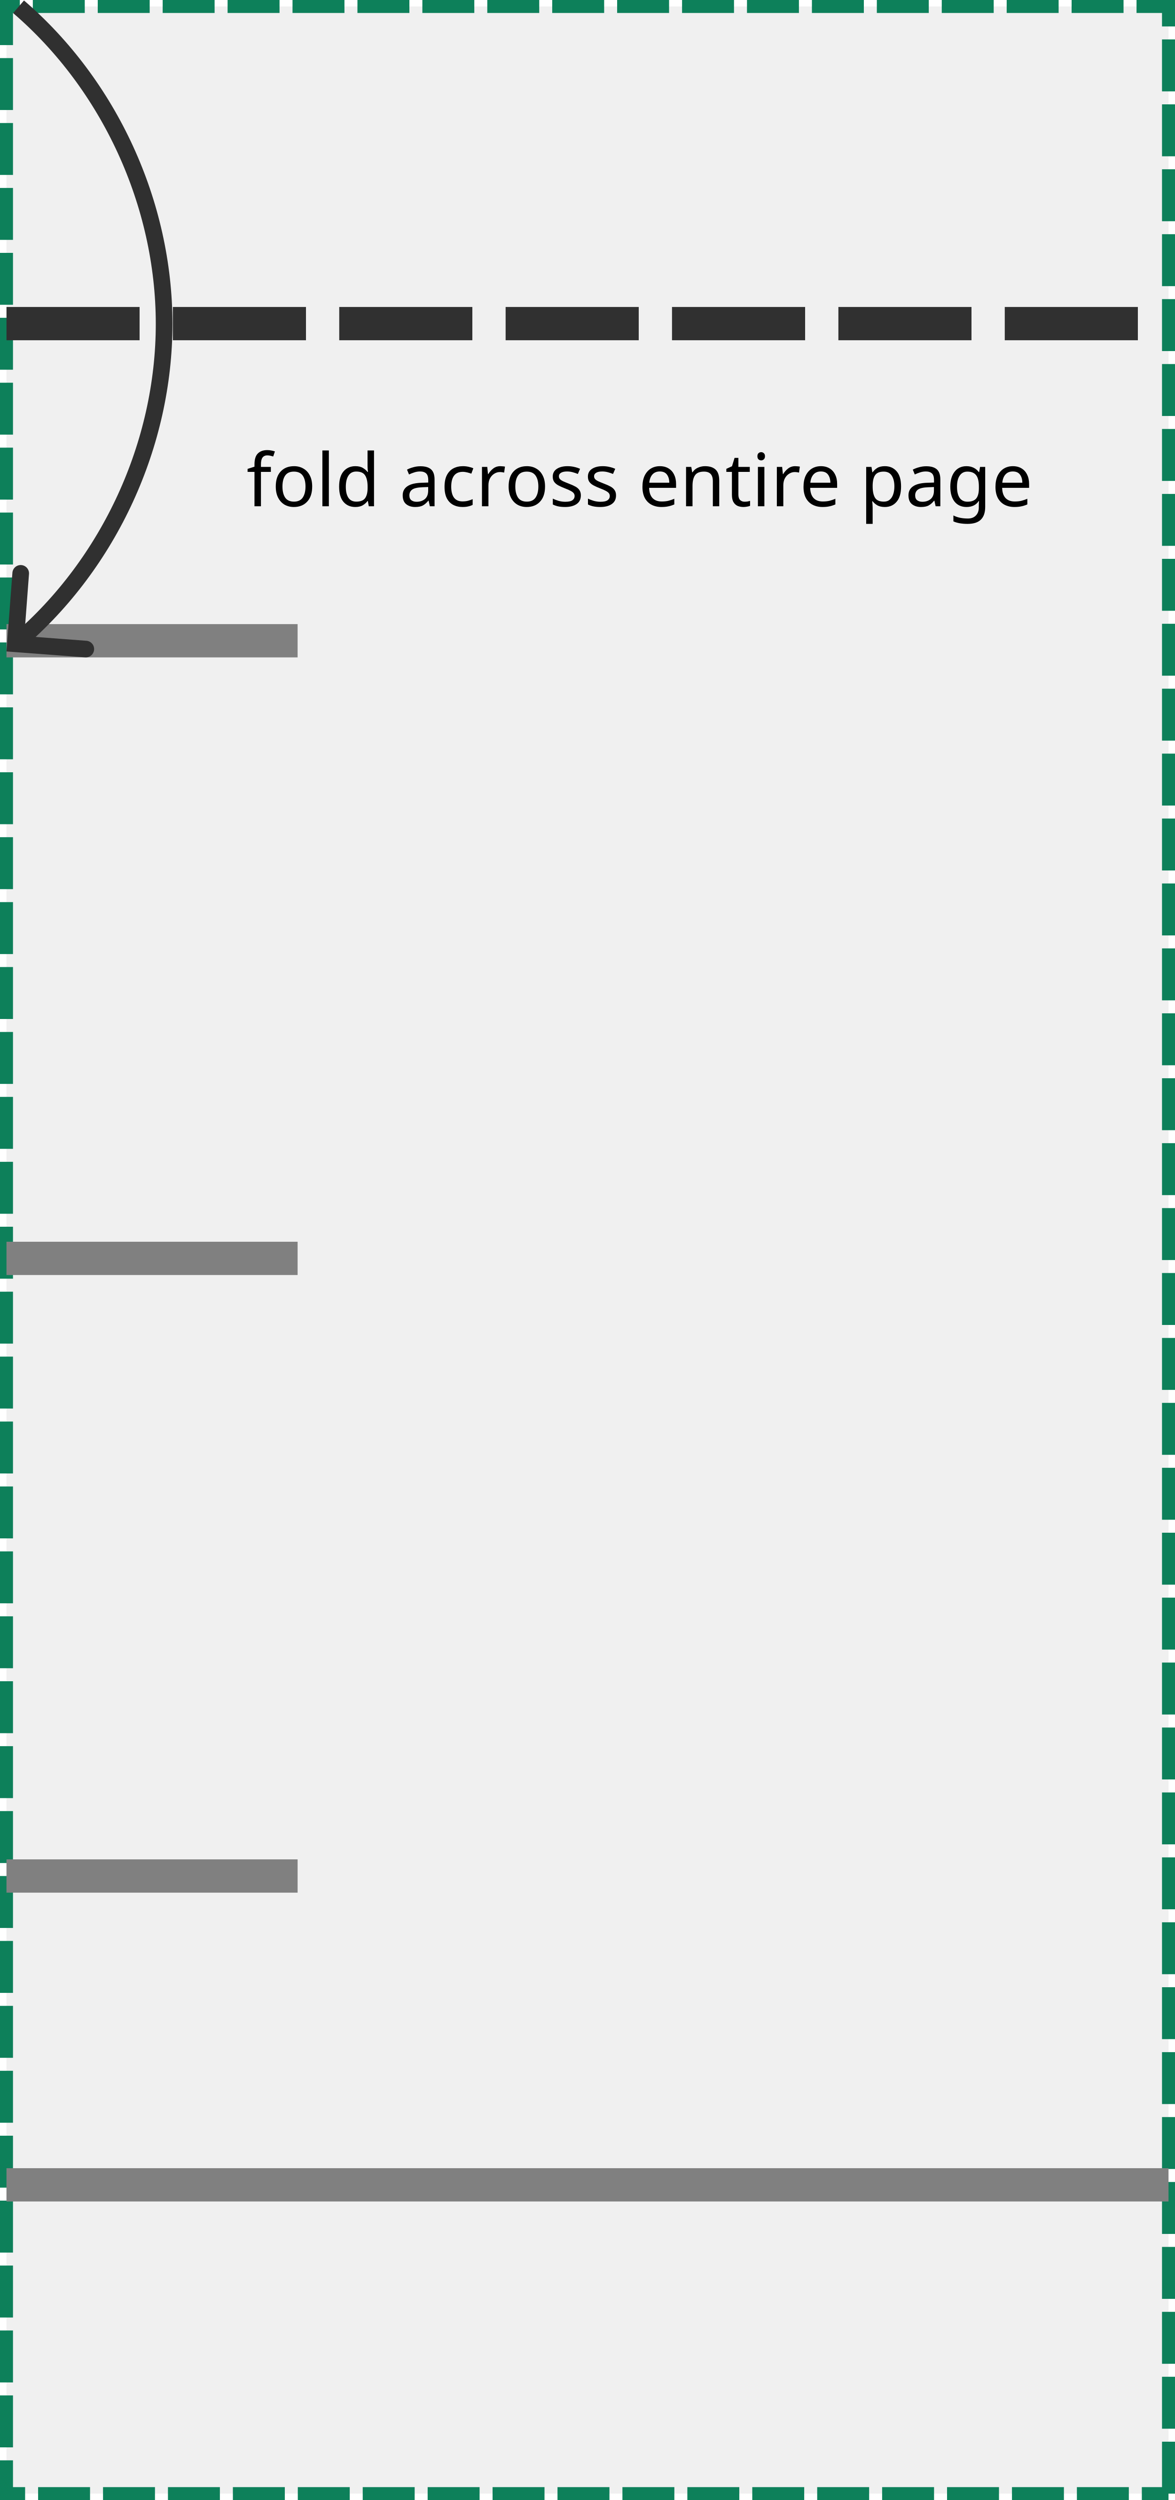 <svg xmlns="http://www.w3.org/2000/svg" width="513.012" height="1091.544" viewBox="0 0 135.734 288.804"><defs><path id="a" d="M13923.261 461.38h388.321v152.585h-388.321z"/></defs><path d="M694.687 4012.153v-287.306H560.452v287.306z" style="color:#000;fill:#f0f0f0;stroke-width:1.5;stroke-dasharray:6,1.5;-inkscape-stroke:none" transform="translate(-559.703 -3724.098)"/><path d="M559.703 3724.098v5.209h1.5v-3.71h.791v-1.5zm3.791 0v1.5h6v-1.5zm7.5 0v1.5h6v-1.5zm7.5 0v1.5h6v-1.5zm7.5 0v1.5h6v-1.5zm7.5 0v1.5h6v-1.5zm7.5 0v1.5h6v-1.5zm7.5 0v1.5h6v-1.5zm7.5 0v1.5h6v-1.5zm7.5 0v1.5h6v-1.5zm7.5 0v1.5h6v-1.5zm7.5 0v1.5h6v-1.5zm7.5 0v1.5h6v-1.5zm7.5 0v1.5h6v-1.5zm7.5 0v1.5h6v-1.5zm7.5 0v1.5h6v-1.5zm7.5 0v1.5h6v-1.5zm7.5 0v1.5h6v-1.5zm7.5 0v1.5h2.943v1.554h1.5v-3.054zm2.943 4.554v6h1.5v-6zm-134.234 2.155v6h1.5v-6zm134.235 5.345v6h1.5v-6zm-134.235 2.155v6h1.5v-6zm134.235 5.345v6h1.5v-6zm-134.235 2.155v6h1.5v-6zm134.235 5.345v6h1.5v-6zm-134.235 2.155v6h1.5v-6zm134.235 5.345v6h1.5v-6zm-134.235 2.155v6h1.5v-6zm134.235 5.345v6h1.5v-6zm-134.235 2.155v6h1.5v-6zm134.235 5.345v6h1.5v-6zm-134.235 2.155v6h1.5v-6zm134.235 5.345v6h1.5v-6zm-134.235 2.155v6h1.5v-6zm134.235 5.345v6h1.5v-6zm-134.235 2.155v6h1.5v-6zm134.235 5.345v6h1.5v-6zm-134.235 2.155v6h1.5v-6zm134.235 5.345v6h1.5v-6zm-134.235 2.155v6h1.5v-6zm134.235 5.345v6h1.5v-6zm-134.235 2.155v6h1.5v-6zm134.235 5.345v6h1.5v-6zm-134.235 2.155v6h1.5v-6zm134.235 5.345v6h1.5v-6zm-134.235 2.155v6h1.5v-6zm134.235 5.345v6h1.5v-6zm-134.235 2.155v6h1.5v-6zm134.235 5.345v6h1.5v-6zm-134.235 2.155v6h1.5v-6zm134.235 5.345v6h1.5v-6zm-134.235 2.155v6h1.5v-6zm134.235 5.345v6h1.5v-6zm-134.235 2.155v6h1.5v-6zm134.235 5.345v6h1.5v-6zm-134.235 2.155v6h1.5v-6zm134.235 5.345v6h1.5v-6zm-134.235 2.155v6h1.5v-6zm134.235 5.345v6h1.5v-6zm-134.235 2.155v6h1.5v-6zm134.235 5.345v6h1.5v-6zm-134.235 2.155v6h1.5v-6zm134.235 5.345v6h1.5v-6zm-134.235 2.155v6h1.5v-6zm134.235 5.345v6h1.5v-6zm-134.235 2.155v6h1.5v-6zm134.235 5.345v6h1.5v-6zm-134.235 2.155v6h1.5v-6zm134.235 5.345v6h1.5v-6zm-134.235 2.155v6h1.5v-6zm134.235 5.345v6h1.5v-6zm-134.235 2.155v6h1.5v-6zm134.235 5.345v6h1.5v-6zm-134.235 2.155v6h1.5v-6zm134.235 5.345v6h1.5v-6zm-134.235 2.155v6h1.5v-6zm134.235 5.345v6h1.5v-6zm-134.235 2.155v6h1.5v-6zm134.235 5.345v6h1.5v-6zm-134.235 2.155v6h1.5v-6zm134.235 5.345v6h1.5v-6zm-134.235 2.155v6h1.5v-6zm134.235 5.345v6h1.5v-6zm-134.235 2.155v6h1.5v-6zm134.235 5.345v6h1.5v-6zm-134.235 2.155v6h1.5v-6zm134.235 5.345v6h1.5v-6zm-134.235 2.155v6h1.5v-6zm134.235 5.345v6h1.5v-6zm-134.235 2.155v6h1.5v-6zm134.235 5.345v6h1.5v-6zm-134.235 2.155v6h1.5v-6zm134.235 5.345v5.25h-2.333v1.5h3.082v-.75h.75v-6zm-134.235 2.155v4.595h2.902v-1.5h-1.402v-3.095zm4.402 3.095v1.5h6v-1.5zm7.5 0v1.5h6v-1.5zm7.5 0v1.5h6v-1.5zm7.5 0v1.5h6v-1.5zm7.5 0v1.5h6v-1.5zm7.5 0v1.5h6v-1.5zm7.5 0v1.5h6v-1.5zm7.5 0v1.5h6v-1.5zm7.5 0v1.5h6v-1.5zm7.5 0v1.5h6v-1.5zm7.5 0v1.5h6v-1.5zm7.5 0v1.5h6v-1.5zm7.5 0v1.5h6v-1.5zm7.5 0v1.5h6v-1.5zm7.5 0v1.5h6v-1.5zm7.5 0v1.5h6v-1.5zm7.5 0v1.5h6v-1.5z" style="color:#000;fill:#0d805a;stroke-dasharray:6,1.5;-inkscape-stroke:none" transform="translate(-559.703 -3724.098)"/><path d="M560.451 3867.54v3.843h33.631v-3.844zM560.451 3938.885v3.843h33.631v-3.843zM560.451 3974.559v3.843h134.236v-3.843zM560.451 3796.193v3.844h33.631v-3.844z" style="color:#000;fill:gray;-inkscape-stroke:none" transform="translate(-559.703 -3724.098)"/><path d="M560.453 3759.559v3.843h15.375v-3.843zm19.219 0v3.843h15.377v-3.843zm19.22 0v3.843h15.376v-3.843zm19.22 0v3.843h15.376v-3.843zm19.22 0v3.843h15.377v-3.843zm19.22 0v3.843h15.376v-3.843zm19.22 0v3.843h15.376v-3.843z" style="color:#000;fill:#303030;stroke-dasharray:15.376,3.844;-inkscape-stroke:none" transform="translate(-559.703 -3724.098)"/><g aria-label="fold across entire page" style="font-size:32px;line-height:1.25;font-family:&quot;Noto Sans&quot;;-inkscape-font-specification:&quot;Noto Sans&quot;;letter-spacing:0;white-space:pre;shape-inside:url(#a);display:inline" transform="matrix(.265 0 0 .265 -3661.191 -71.501)"><path d="M13933.886 475.52h-4.32v14.977h-2.816V475.52h-3.008v-1.312l3.008-.96v-.992q0-3.328 1.472-4.768 1.472-1.472 4.096-1.472 1.024 0 1.856.192.864.16 1.472.384l-.736 2.208q-.512-.16-1.184-.32-.672-.16-1.376-.16-1.408 0-2.112.96-.672.928-.672 2.944v1.12h4.32zM13951.902 481.889q0 4.256-2.176 6.592-2.144 2.336-5.824 2.336-2.272 0-4.064-1.024-1.76-1.056-2.784-3.04-1.024-2.016-1.024-4.864 0-4.256 2.144-6.56 2.144-2.304 5.824-2.304 2.336 0 4.096 1.056 1.792 1.024 2.784 3.008 1.024 1.952 1.024 4.8zm-12.96 0q0 3.04 1.184 4.832 1.216 1.76 3.84 1.76 2.592 0 3.808-1.76 1.216-1.792 1.216-4.832t-1.216-4.768q-1.216-1.728-3.84-1.728-2.624 0-3.808 1.728-1.184 1.728-1.184 4.768zM13959.166 490.497h-2.816v-24.32h2.816zM13970.686 490.817q-3.2 0-5.12-2.208-1.92-2.24-1.92-6.656 0-4.416 1.92-6.656 1.952-2.272 5.152-2.272 1.984 0 3.232.736 1.28.736 2.08 1.792h.192q-.03-.416-.128-1.216-.06-.832-.06-1.312v-6.848h2.816v24.32h-2.272l-.416-2.304h-.128q-.768 1.088-2.048 1.856t-3.296.768zm.448-2.336q2.72 0 3.808-1.472 1.12-1.504 1.12-4.512v-.512q0-3.2-1.056-4.896-1.056-1.728-3.904-1.728-2.272 0-3.424 1.824-1.12 1.792-1.12 4.832 0 3.072 1.12 4.768 1.152 1.696 3.456 1.696zM13999.102 473.057q3.136 0 4.64 1.376 1.504 1.376 1.504 4.384v11.68h-2.048l-.544-2.432h-.128q-1.12 1.408-2.368 2.08-1.216.672-3.392.672-2.336 0-3.872-1.216-1.536-1.248-1.536-3.872 0-2.56 2.016-3.936 2.016-1.408 6.208-1.536l2.912-.096v-1.024q0-2.144-.928-2.976-.928-.832-2.624-.832-1.344 0-2.56.416-1.216.384-2.272.896l-.864-2.112q1.12-.608 2.656-1.024 1.536-.448 3.2-.448zm.832 9.152q-3.2.128-4.448 1.024-1.216.896-1.216 2.528 0 1.44.864 2.112.896.672 2.272.672 2.176 0 3.616-1.184 1.44-1.216 1.44-3.712v-1.536zM14017.438 490.817q-2.272 0-4.064-.928-1.76-.928-2.784-2.88-.992-1.952-.992-4.992 0-3.168 1.056-5.152t2.848-2.912q1.824-.928 4.128-.928 1.312 0 2.528.288 1.216.256 1.984.64l-.864 2.336q-.768-.288-1.792-.544-1.024-.256-1.92-.256-5.056 0-5.056 6.496 0 3.104 1.216 4.768 1.248 1.632 3.68 1.632 1.408 0 2.464-.288 1.088-.288 1.984-.704v2.496q-.864.448-1.92.672-1.024.256-2.496.256zM14033.918 473.025q.48 0 1.024.064.576.032.992.128l-.352 2.592q-.416-.096-.928-.16-.48-.064-.928-.064-1.312 0-2.464.736-1.152.704-1.856 2.016-.672 1.28-.672 3.008v9.152h-2.816v-17.152h2.304l.32 3.136h.128q.832-1.408 2.144-2.432 1.312-1.024 3.104-1.024zM14053.406 481.889q0 4.256-2.176 6.592-2.144 2.336-5.824 2.336-2.272 0-4.064-1.024-1.76-1.056-2.784-3.04-1.024-2.016-1.024-4.864 0-4.256 2.144-6.56 2.144-2.304 5.824-2.304 2.336 0 4.096 1.056 1.792 1.024 2.784 3.008 1.024 1.952 1.024 4.8zm-12.96 0q0 3.04 1.184 4.832 1.216 1.76 3.84 1.76 2.592 0 3.808-1.76 1.216-1.792 1.216-4.832t-1.216-4.768q-1.216-1.728-3.84-1.728-2.624 0-3.808 1.728-1.184 1.728-1.184 4.768zM14069.022 485.76q0 2.497-1.856 3.777-1.856 1.28-4.992 1.28-1.792 0-3.104-.288-1.28-.288-2.272-.8v-2.56q1.024.512 2.464.96 1.472.416 2.976.416 2.144 0 3.104-.672.96-.704.96-1.856 0-.64-.352-1.152-.352-.512-1.28-1.024-.896-.512-2.592-1.152-1.664-.64-2.848-1.28t-1.824-1.536q-.64-.896-.64-2.304 0-2.176 1.76-3.36 1.792-1.184 4.672-1.184 1.568 0 2.912.32 1.376.288 2.56.832l-.96 2.24q-1.088-.448-2.272-.768-1.184-.32-2.432-.32-1.728 0-2.656.576-.896.544-.896 1.504 0 .704.416 1.216.416.48 1.376.96.992.448 2.624 1.088 1.632.608 2.784 1.248t1.76 1.568q.608.896.608 2.272zM14084.35 485.76q0 2.497-1.856 3.777-1.856 1.28-4.992 1.28-1.792 0-3.104-.288-1.28-.288-2.272-.8v-2.56q1.024.512 2.464.96 1.472.416 2.976.416 2.144 0 3.104-.672.96-.704.96-1.856 0-.64-.352-1.152-.352-.512-1.28-1.024-.896-.512-2.592-1.152-1.664-.64-2.848-1.28t-1.824-1.536q-.64-.896-.64-2.304 0-2.176 1.76-3.36 1.792-1.184 4.672-1.184 1.568 0 2.912.32 1.376.288 2.56.832l-.96 2.24q-1.088-.448-2.272-.768-1.184-.32-2.432-.32-1.728 0-2.656.576-.896.544-.896 1.504 0 .704.416 1.216.416.48 1.376.96.992.448 2.624 1.088 1.632.608 2.784 1.248t1.76 1.568q.608.896.608 2.272zM14103.454 473.025q2.208 0 3.776.96 1.6.96 2.432 2.72.864 1.728.864 4.064v1.696h-11.744q.06 2.912 1.472 4.448 1.44 1.504 4 1.504 1.632 0 2.88-.288 1.28-.32 2.624-.896v2.464q-1.312.576-2.592.832-1.28.288-3.04.288-2.432 0-4.32-.992-1.856-.992-2.912-2.944-1.024-1.984-1.024-4.832 0-2.816.928-4.832.96-2.016 2.656-3.104 1.728-1.088 4-1.088zm-.03 2.304q-2.016 0-3.2 1.312-1.152 1.28-1.376 3.584h8.736q-.03-2.176-1.024-3.52-.992-1.376-3.136-1.376zM14123.134 473.025q3.072 0 4.64 1.504 1.568 1.472 1.568 4.8v11.168h-2.784V479.52q0-4.128-3.84-4.128-2.848 0-3.936 1.6t-1.088 4.608v8.896h-2.816v-17.152h2.272l.416 2.336h.16q.832-1.344 2.304-1.984 1.472-.672 3.104-.672zM14140.382 488.513q.64 0 1.312-.096.672-.128 1.088-.256v2.144q-.448.224-1.28.352-.832.16-1.6.16-1.344 0-2.496-.448-1.12-.48-1.824-1.632t-.704-3.232v-9.984h-2.432v-1.344l2.464-1.12 1.12-3.648h1.664v3.936h4.96v2.176h-4.96v9.92q0 1.568.736 2.336.768.736 1.952.736zM14147.646 466.913q.64 0 1.12.448.512.416.512 1.344 0 .896-.512 1.344-.48.448-1.12.448-.704 0-1.184-.448t-.48-1.344q0-.928.48-1.344.48-.448 1.184-.448zm1.376 6.432v17.152h-2.816v-17.152zM14162.462 473.025q.48 0 1.024.064.576.032.992.128l-.352 2.592q-.416-.096-.928-.16-.48-.064-.928-.064-1.312 0-2.464.736-1.152.704-1.856 2.016-.672 1.28-.672 3.008v9.152h-2.816v-17.152h2.304l.32 3.136h.128q.832-1.408 2.144-2.432 1.312-1.024 3.104-1.024zM14173.662 473.025q2.208 0 3.776.96 1.6.96 2.432 2.72.864 1.728.864 4.064v1.696h-11.744q.06 2.912 1.472 4.448 1.44 1.504 4 1.504 1.632 0 2.88-.288 1.28-.32 2.624-.896v2.464q-1.312.576-2.592.832-1.28.288-3.04.288-2.432 0-4.32-.992-1.856-.992-2.912-2.944-1.024-1.984-1.024-4.832 0-2.816.928-4.832.96-2.016 2.656-3.104 1.728-1.088 4-1.088zm-.03 2.304q-2.016 0-3.2 1.312-1.152 1.28-1.376 3.584h8.736q-.03-2.176-1.024-3.52-.992-1.376-3.136-1.376zM14201.566 473.025q3.168 0 5.088 2.208 1.952 2.208 1.952 6.656 0 4.384-1.952 6.656-1.92 2.272-5.12 2.272-1.984 0-3.296-.736-1.28-.768-2.016-1.76h-.192q.06.544.128 1.376.06.832.06 1.44v7.04h-2.816v-24.832h2.304l.384 2.336h.128q.768-1.12 2.016-1.888 1.248-.768 3.328-.768zm-.512 2.368q-2.624 0-3.712 1.472-1.056 1.472-1.12 4.48v.544q0 3.168 1.024 4.896 1.056 1.696 3.872 1.696 1.568 0 2.56-.864 1.024-.864 1.504-2.336.512-1.504.512-3.424 0-2.944-1.152-4.704-1.12-1.76-3.488-1.76zM14219.582 473.057q3.136 0 4.64 1.376 1.504 1.376 1.504 4.384v11.68h-2.048l-.544-2.432h-.128q-1.12 1.408-2.368 2.08-1.216.672-3.392.672-2.336 0-3.872-1.216-1.536-1.248-1.536-3.872 0-2.56 2.016-3.936 2.016-1.408 6.208-1.536l2.912-.096v-1.024q0-2.144-.928-2.976-.928-.832-2.624-.832-1.344 0-2.56.416-1.216.384-2.272.896l-.864-2.112q1.12-.608 2.656-1.024 1.536-.448 3.2-.448zm.832 9.152q-3.2.128-4.448 1.024-1.216.896-1.216 2.528 0 1.44.864 2.112.896.672 2.272.672 2.176 0 3.616-1.184 1.44-1.216 1.44-3.712v-1.536zM14237.118 473.025q1.696 0 3.04.64 1.376.64 2.336 1.952h.16l.384-2.272h2.24v17.44q0 3.68-1.888 5.536-1.856 1.856-5.792 1.856-3.776 0-6.176-1.088v-2.592q2.528 1.344 6.336 1.344 2.208 0 3.456-1.312 1.28-1.28 1.28-3.52v-.672q0-.384.03-1.088.03-.736.06-1.024h-.128q-1.728 2.592-5.312 2.592-3.328 0-5.216-2.336-1.856-2.336-1.856-6.528 0-4.096 1.856-6.496 1.888-2.432 5.184-2.432zm.384 2.368q-2.144 0-3.328 1.728-1.184 1.696-1.184 4.864t1.152 4.864q1.184 1.664 3.424 1.664 2.592 0 3.776-1.376 1.184-1.408 1.184-4.512v-.672q0-3.52-1.216-5.024-1.216-1.536-3.808-1.536zM14257.342 473.025q2.208 0 3.776.96 1.6.96 2.432 2.72.864 1.728.864 4.064v1.696h-11.744q.06 2.912 1.472 4.448 1.44 1.504 4 1.504 1.632 0 2.88-.288 1.28-.32 2.624-.896v2.464q-1.312.576-2.592.832-1.28.288-3.04.288-2.432 0-4.32-.992-1.856-.992-2.912-2.944-1.024-1.984-1.024-4.832 0-2.816.928-4.832.96-2.016 2.656-3.104 1.728-1.088 4-1.088zm-.03 2.304q-2.016 0-3.2 1.312-1.152 1.28-1.376 3.584h8.736q-.03-2.176-1.024-3.52-.992-1.376-3.136-1.376z"/></g><path d="m562.473 3724.152-1.252 1.46c10.288 8.845 16.478 22.335 16.478 35.904 0 13.568-6.19 27.058-16.478 35.904l1.252 1.459c10.73-9.226 17.15-23.212 17.15-37.363 0-14.152-6.42-28.137-17.15-37.364z" style="color:#000;fill:#303030;-inkscape-stroke:none" transform="translate(-559.703 -3724.098)"/><path d="M562.166 3789.373a.961.961 0 0 0-1.03.887l-.685 9.09 9.09.683a.961.961 0 0 0 1.031-.885.961.961 0 0 0-.886-1.03l-7.174-.542.54-7.172a.961.961 0 0 0-.886-1.031z" style="color:#000;fill:#303030;stroke-linecap:round;-inkscape-stroke:none" transform="translate(-559.703 -3724.098)"/></svg>